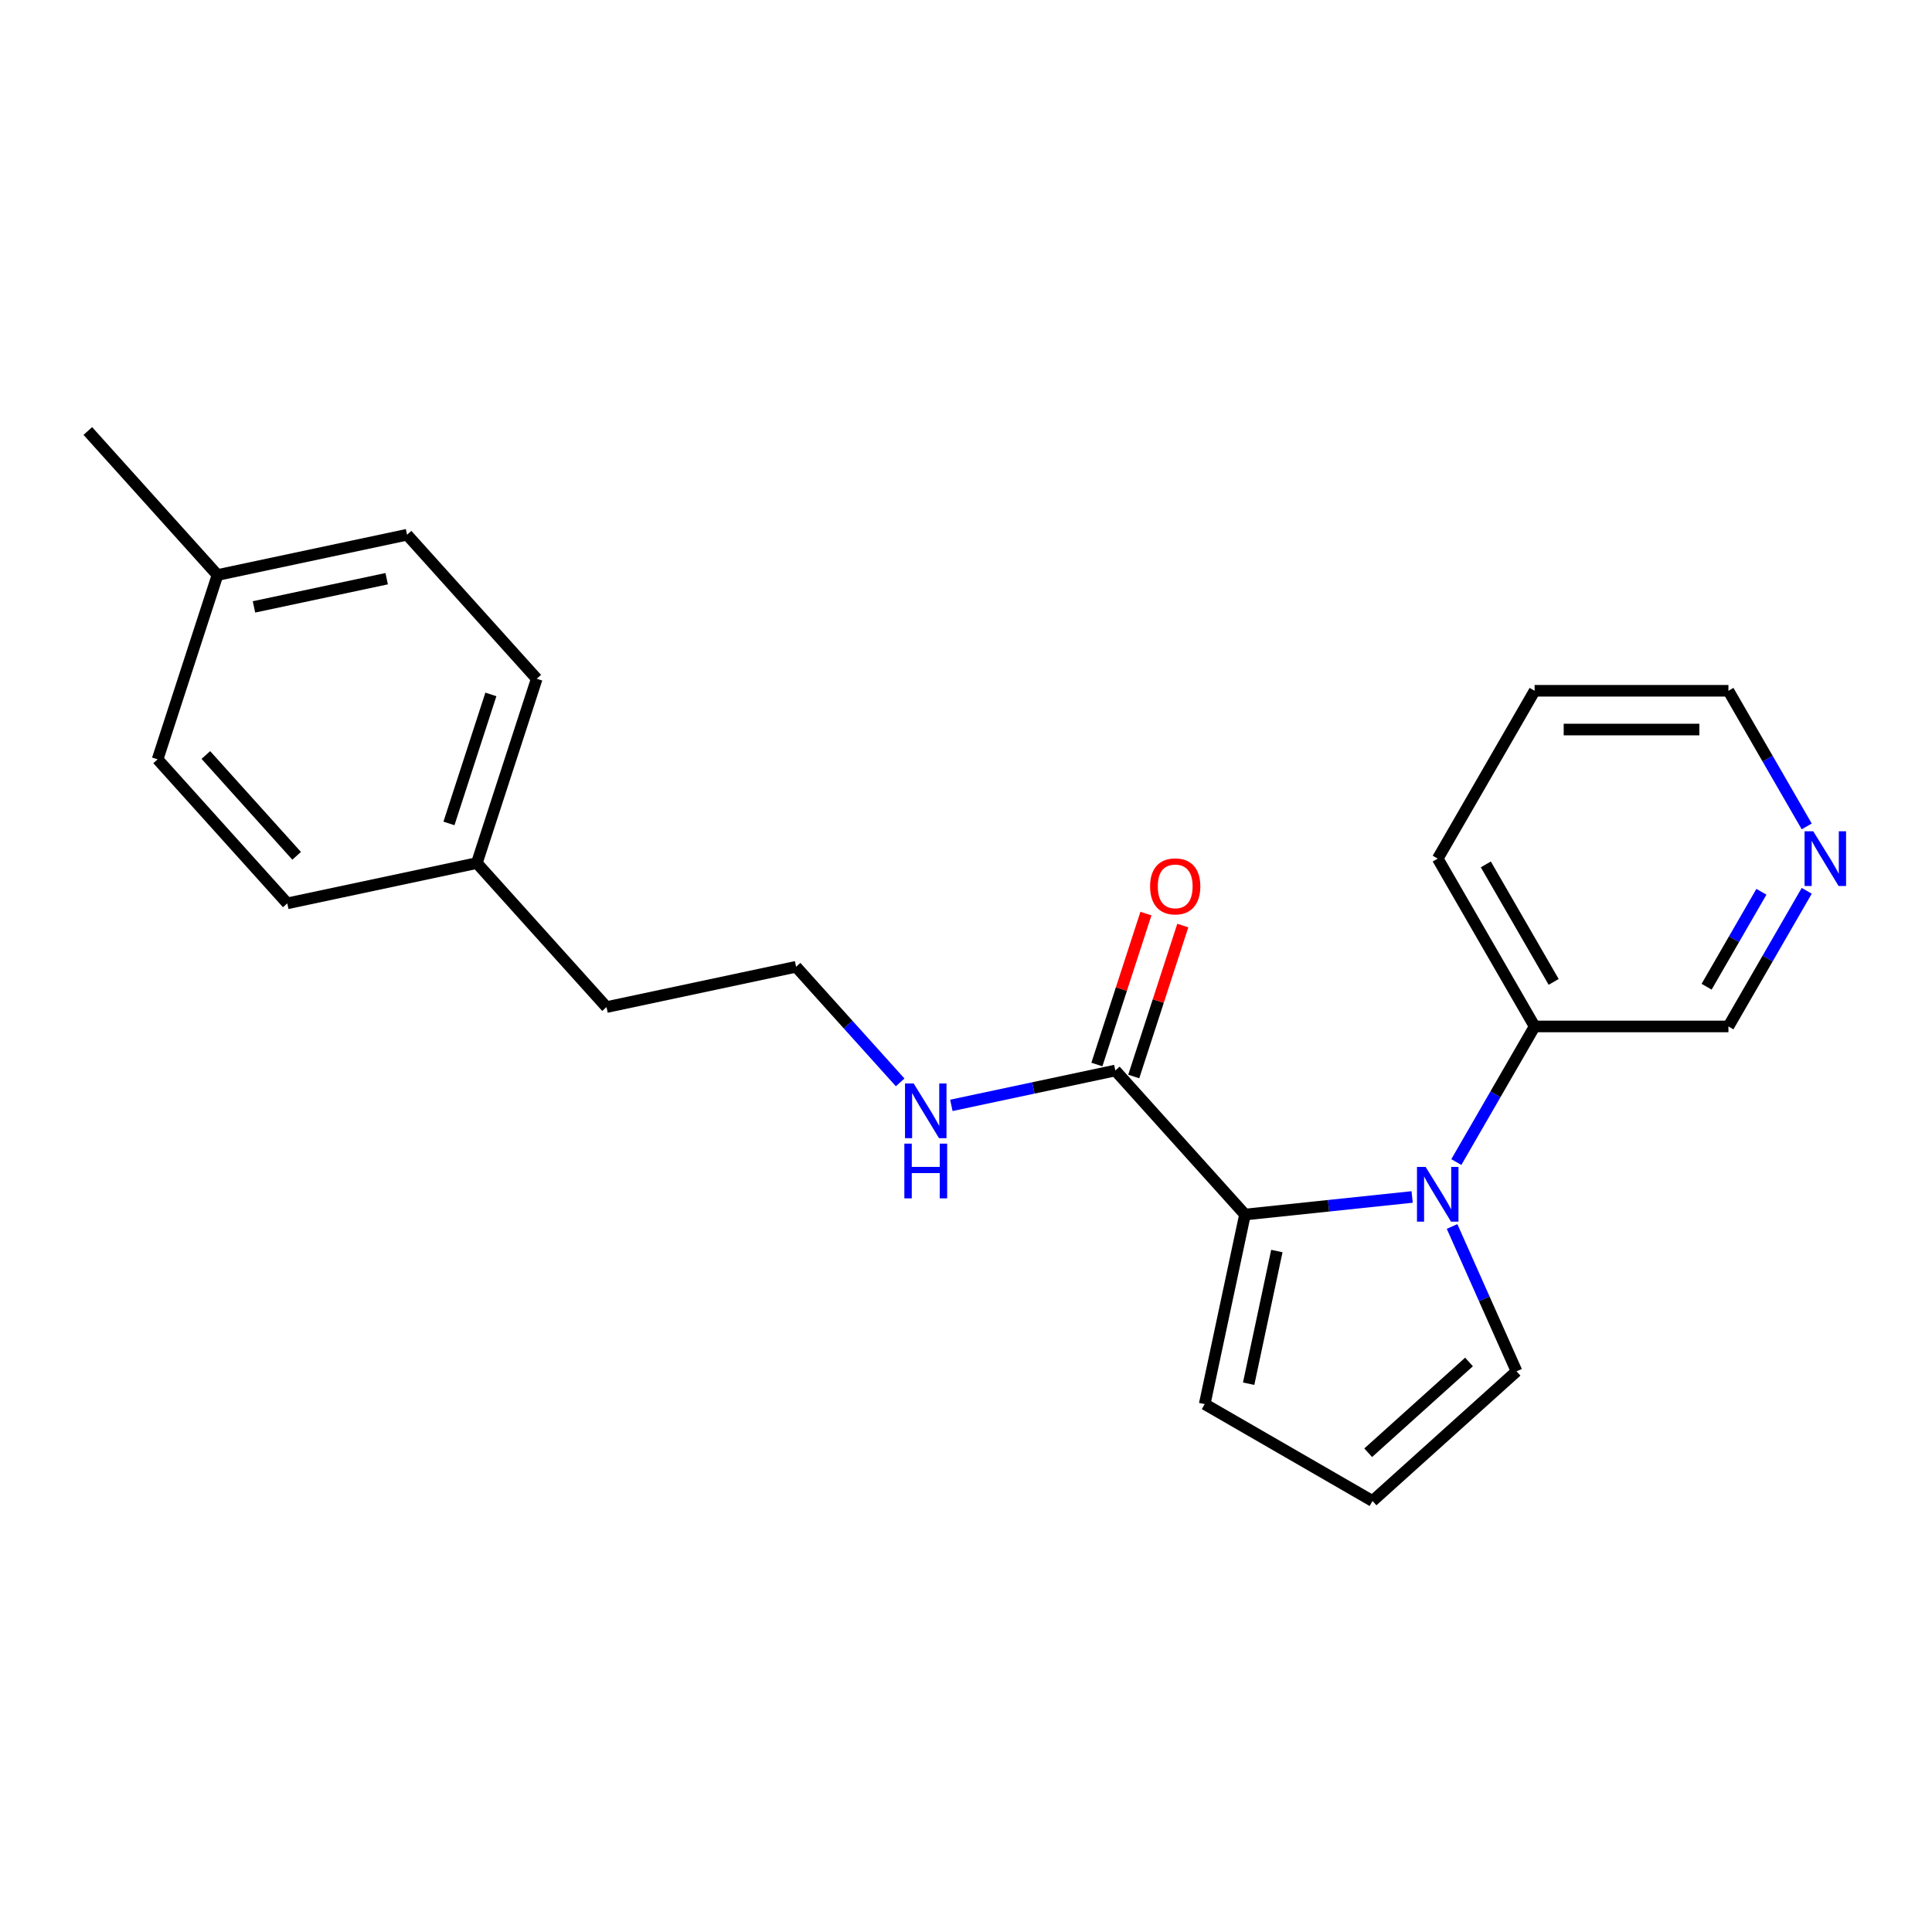 <?xml version='1.0' encoding='iso-8859-1'?>
<svg version='1.1' baseProfile='full'
              xmlns='http://www.w3.org/2000/svg'
                      xmlns:rdkit='http://www.rdkit.org/xml'
                      xmlns:xlink='http://www.w3.org/1999/xlink'
                  xml:space='preserve'
width='1000px' height='1000px' viewBox='0 0 1000 1000'>
<!-- END OF HEADER -->
<rect style='opacity:1.0;fill:#FFFFFF;stroke:none' width='1000' height='1000' x='0' y='0'> </rect>
<path class='bond-0' d='M 730.918,619.548 L 687.662,624.095' style='fill:none;fill-rule:evenodd;stroke:#0000FF;stroke-width:6px;stroke-linecap:butt;stroke-linejoin:miter;stroke-opacity:1' />
<path class='bond-0' d='M 687.662,624.095 L 644.406,628.641' style='fill:none;fill-rule:evenodd;stroke:#000000;stroke-width:6px;stroke-linecap:butt;stroke-linejoin:miter;stroke-opacity:1' />
<path class='bond-2' d='M 751.586,634.823 L 768.275,672.308' style='fill:none;fill-rule:evenodd;stroke:#0000FF;stroke-width:6px;stroke-linecap:butt;stroke-linejoin:miter;stroke-opacity:1' />
<path class='bond-2' d='M 768.275,672.308 L 784.965,709.792' style='fill:none;fill-rule:evenodd;stroke:#000000;stroke-width:6px;stroke-linecap:butt;stroke-linejoin:miter;stroke-opacity:1' />
<path class='bond-4' d='M 753.789,601.488 L 774.054,566.387' style='fill:none;fill-rule:evenodd;stroke:#0000FF;stroke-width:6px;stroke-linecap:butt;stroke-linejoin:miter;stroke-opacity:1' />
<path class='bond-4' d='M 774.054,566.387 L 794.32,531.286' style='fill:none;fill-rule:evenodd;stroke:#000000;stroke-width:6px;stroke-linecap:butt;stroke-linejoin:miter;stroke-opacity:1' />
<path class='bond-1' d='M 644.406,628.641 L 577.286,554.097' style='fill:none;fill-rule:evenodd;stroke:#000000;stroke-width:6px;stroke-linecap:butt;stroke-linejoin:miter;stroke-opacity:1' />
<path class='bond-3' d='M 644.406,628.641 L 623.551,726.758' style='fill:none;fill-rule:evenodd;stroke:#000000;stroke-width:6px;stroke-linecap:butt;stroke-linejoin:miter;stroke-opacity:1' />
<path class='bond-3' d='M 660.901,647.529 L 646.302,716.211' style='fill:none;fill-rule:evenodd;stroke:#000000;stroke-width:6px;stroke-linecap:butt;stroke-linejoin:miter;stroke-opacity:1' />
<path class='bond-6' d='M 586.826,557.197 L 599.52,518.131' style='fill:none;fill-rule:evenodd;stroke:#000000;stroke-width:6px;stroke-linecap:butt;stroke-linejoin:miter;stroke-opacity:1' />
<path class='bond-6' d='M 599.52,518.131 L 612.213,479.065' style='fill:none;fill-rule:evenodd;stroke:#FF0000;stroke-width:6px;stroke-linecap:butt;stroke-linejoin:miter;stroke-opacity:1' />
<path class='bond-6' d='M 567.747,550.997 L 580.44,511.931' style='fill:none;fill-rule:evenodd;stroke:#000000;stroke-width:6px;stroke-linecap:butt;stroke-linejoin:miter;stroke-opacity:1' />
<path class='bond-6' d='M 580.44,511.931 L 593.133,472.866' style='fill:none;fill-rule:evenodd;stroke:#FF0000;stroke-width:6px;stroke-linecap:butt;stroke-linejoin:miter;stroke-opacity:1' />
<path class='bond-8' d='M 577.286,554.097 L 534.852,563.117' style='fill:none;fill-rule:evenodd;stroke:#000000;stroke-width:6px;stroke-linecap:butt;stroke-linejoin:miter;stroke-opacity:1' />
<path class='bond-8' d='M 534.852,563.117 L 492.417,572.136' style='fill:none;fill-rule:evenodd;stroke:#0000FF;stroke-width:6px;stroke-linecap:butt;stroke-linejoin:miter;stroke-opacity:1' />
<path class='bond-5' d='M 784.965,709.792 L 710.421,776.912' style='fill:none;fill-rule:evenodd;stroke:#000000;stroke-width:6px;stroke-linecap:butt;stroke-linejoin:miter;stroke-opacity:1' />
<path class='bond-5' d='M 760.359,704.952 L 708.178,751.935' style='fill:none;fill-rule:evenodd;stroke:#000000;stroke-width:6px;stroke-linecap:butt;stroke-linejoin:miter;stroke-opacity:1' />
<path class='bond-22' d='M 623.551,726.758 L 710.421,776.912' style='fill:none;fill-rule:evenodd;stroke:#000000;stroke-width:6px;stroke-linecap:butt;stroke-linejoin:miter;stroke-opacity:1' />
<path class='bond-16' d='M 794.32,531.286 L 894.629,531.286' style='fill:none;fill-rule:evenodd;stroke:#000000;stroke-width:6px;stroke-linecap:butt;stroke-linejoin:miter;stroke-opacity:1' />
<path class='bond-18' d='M 794.32,531.286 L 744.165,444.416' style='fill:none;fill-rule:evenodd;stroke:#000000;stroke-width:6px;stroke-linecap:butt;stroke-linejoin:miter;stroke-opacity:1' />
<path class='bond-18' d='M 804.171,508.224 L 769.063,447.415' style='fill:none;fill-rule:evenodd;stroke:#000000;stroke-width:6px;stroke-linecap:butt;stroke-linejoin:miter;stroke-opacity:1' />
<path class='bond-7' d='M 935.16,461.084 L 914.894,496.185' style='fill:none;fill-rule:evenodd;stroke:#0000FF;stroke-width:6px;stroke-linecap:butt;stroke-linejoin:miter;stroke-opacity:1' />
<path class='bond-7' d='M 914.894,496.185 L 894.629,531.286' style='fill:none;fill-rule:evenodd;stroke:#000000;stroke-width:6px;stroke-linecap:butt;stroke-linejoin:miter;stroke-opacity:1' />
<path class='bond-7' d='M 911.706,461.583 L 897.52,486.154' style='fill:none;fill-rule:evenodd;stroke:#0000FF;stroke-width:6px;stroke-linecap:butt;stroke-linejoin:miter;stroke-opacity:1' />
<path class='bond-7' d='M 897.52,486.154 L 883.334,510.725' style='fill:none;fill-rule:evenodd;stroke:#000000;stroke-width:6px;stroke-linecap:butt;stroke-linejoin:miter;stroke-opacity:1' />
<path class='bond-23' d='M 935.16,427.748 L 914.894,392.647' style='fill:none;fill-rule:evenodd;stroke:#0000FF;stroke-width:6px;stroke-linecap:butt;stroke-linejoin:miter;stroke-opacity:1' />
<path class='bond-23' d='M 914.894,392.647 L 894.629,357.546' style='fill:none;fill-rule:evenodd;stroke:#000000;stroke-width:6px;stroke-linecap:butt;stroke-linejoin:miter;stroke-opacity:1' />
<path class='bond-15' d='M 465.922,560.239 L 438.986,530.324' style='fill:none;fill-rule:evenodd;stroke:#0000FF;stroke-width:6px;stroke-linecap:butt;stroke-linejoin:miter;stroke-opacity:1' />
<path class='bond-15' d='M 438.986,530.324 L 412.05,500.408' style='fill:none;fill-rule:evenodd;stroke:#000000;stroke-width:6px;stroke-linecap:butt;stroke-linejoin:miter;stroke-opacity:1' />
<path class='bond-9' d='M 246.814,446.72 L 313.933,521.264' style='fill:none;fill-rule:evenodd;stroke:#000000;stroke-width:6px;stroke-linecap:butt;stroke-linejoin:miter;stroke-opacity:1' />
<path class='bond-13' d='M 246.814,446.72 L 148.697,467.575' style='fill:none;fill-rule:evenodd;stroke:#000000;stroke-width:6px;stroke-linecap:butt;stroke-linejoin:miter;stroke-opacity:1' />
<path class='bond-14' d='M 246.814,446.72 L 277.811,351.32' style='fill:none;fill-rule:evenodd;stroke:#000000;stroke-width:6px;stroke-linecap:butt;stroke-linejoin:miter;stroke-opacity:1' />
<path class='bond-14' d='M 232.383,426.21 L 254.081,359.431' style='fill:none;fill-rule:evenodd;stroke:#000000;stroke-width:6px;stroke-linecap:butt;stroke-linejoin:miter;stroke-opacity:1' />
<path class='bond-10' d='M 112.574,297.632 L 210.691,276.777' style='fill:none;fill-rule:evenodd;stroke:#000000;stroke-width:6px;stroke-linecap:butt;stroke-linejoin:miter;stroke-opacity:1' />
<path class='bond-10' d='M 131.463,314.127 L 200.145,299.528' style='fill:none;fill-rule:evenodd;stroke:#000000;stroke-width:6px;stroke-linecap:butt;stroke-linejoin:miter;stroke-opacity:1' />
<path class='bond-20' d='M 112.574,297.632 L 45.455,223.088' style='fill:none;fill-rule:evenodd;stroke:#000000;stroke-width:6px;stroke-linecap:butt;stroke-linejoin:miter;stroke-opacity:1' />
<path class='bond-24' d='M 112.574,297.632 L 81.577,393.031' style='fill:none;fill-rule:evenodd;stroke:#000000;stroke-width:6px;stroke-linecap:butt;stroke-linejoin:miter;stroke-opacity:1' />
<path class='bond-11' d='M 81.577,393.031 L 148.697,467.575' style='fill:none;fill-rule:evenodd;stroke:#000000;stroke-width:6px;stroke-linecap:butt;stroke-linejoin:miter;stroke-opacity:1' />
<path class='bond-11' d='M 106.554,390.789 L 153.538,442.97' style='fill:none;fill-rule:evenodd;stroke:#000000;stroke-width:6px;stroke-linecap:butt;stroke-linejoin:miter;stroke-opacity:1' />
<path class='bond-12' d='M 210.691,276.777 L 277.811,351.32' style='fill:none;fill-rule:evenodd;stroke:#000000;stroke-width:6px;stroke-linecap:butt;stroke-linejoin:miter;stroke-opacity:1' />
<path class='bond-19' d='M 412.05,500.408 L 313.933,521.264' style='fill:none;fill-rule:evenodd;stroke:#000000;stroke-width:6px;stroke-linecap:butt;stroke-linejoin:miter;stroke-opacity:1' />
<path class='bond-17' d='M 894.629,357.546 L 794.32,357.546' style='fill:none;fill-rule:evenodd;stroke:#000000;stroke-width:6px;stroke-linecap:butt;stroke-linejoin:miter;stroke-opacity:1' />
<path class='bond-17' d='M 879.582,377.608 L 809.366,377.608' style='fill:none;fill-rule:evenodd;stroke:#000000;stroke-width:6px;stroke-linecap:butt;stroke-linejoin:miter;stroke-opacity:1' />
<path class='bond-21' d='M 744.165,444.416 L 794.32,357.546' style='fill:none;fill-rule:evenodd;stroke:#000000;stroke-width:6px;stroke-linecap:butt;stroke-linejoin:miter;stroke-opacity:1' />
<path  class='atom-0' d='M 737.905 603.996
L 747.185 618.996
Q 748.105 620.476, 749.585 623.156
Q 751.065 625.836, 751.145 625.996
L 751.145 603.996
L 754.905 603.996
L 754.905 632.316
L 751.025 632.316
L 741.065 615.916
Q 739.905 613.996, 738.665 611.796
Q 737.465 609.596, 737.105 608.916
L 737.105 632.316
L 733.425 632.316
L 733.425 603.996
L 737.905 603.996
' fill='#0000FF'/>
<path  class='atom-7' d='M 595.284 458.778
Q 595.284 451.978, 598.644 448.178
Q 602.004 444.378, 608.284 444.378
Q 614.564 444.378, 617.924 448.178
Q 621.284 451.978, 621.284 458.778
Q 621.284 465.658, 617.884 469.578
Q 614.484 473.458, 608.284 473.458
Q 602.044 473.458, 598.644 469.578
Q 595.284 465.698, 595.284 458.778
M 608.284 470.258
Q 612.604 470.258, 614.924 467.378
Q 617.284 464.458, 617.284 458.778
Q 617.284 453.218, 614.924 450.418
Q 612.604 447.578, 608.284 447.578
Q 603.964 447.578, 601.604 450.378
Q 599.284 453.178, 599.284 458.778
Q 599.284 464.498, 601.604 467.378
Q 603.964 470.258, 608.284 470.258
' fill='#FF0000'/>
<path  class='atom-8' d='M 938.523 430.256
L 947.803 445.256
Q 948.723 446.736, 950.203 449.416
Q 951.683 452.096, 951.763 452.256
L 951.763 430.256
L 955.523 430.256
L 955.523 458.576
L 951.643 458.576
L 941.683 442.176
Q 940.523 440.256, 939.283 438.056
Q 938.083 435.856, 937.723 435.176
L 937.723 458.576
L 934.043 458.576
L 934.043 430.256
L 938.523 430.256
' fill='#0000FF'/>
<path  class='atom-9' d='M 472.91 560.792
L 482.19 575.792
Q 483.11 577.272, 484.59 579.952
Q 486.07 582.632, 486.15 582.792
L 486.15 560.792
L 489.91 560.792
L 489.91 589.112
L 486.03 589.112
L 476.07 572.712
Q 474.91 570.792, 473.67 568.592
Q 472.47 566.392, 472.11 565.712
L 472.11 589.112
L 468.43 589.112
L 468.43 560.792
L 472.91 560.792
' fill='#0000FF'/>
<path  class='atom-9' d='M 468.09 591.944
L 471.93 591.944
L 471.93 603.984
L 486.41 603.984
L 486.41 591.944
L 490.25 591.944
L 490.25 620.264
L 486.41 620.264
L 486.41 607.184
L 471.93 607.184
L 471.93 620.264
L 468.09 620.264
L 468.09 591.944
' fill='#0000FF'/>
</svg>
